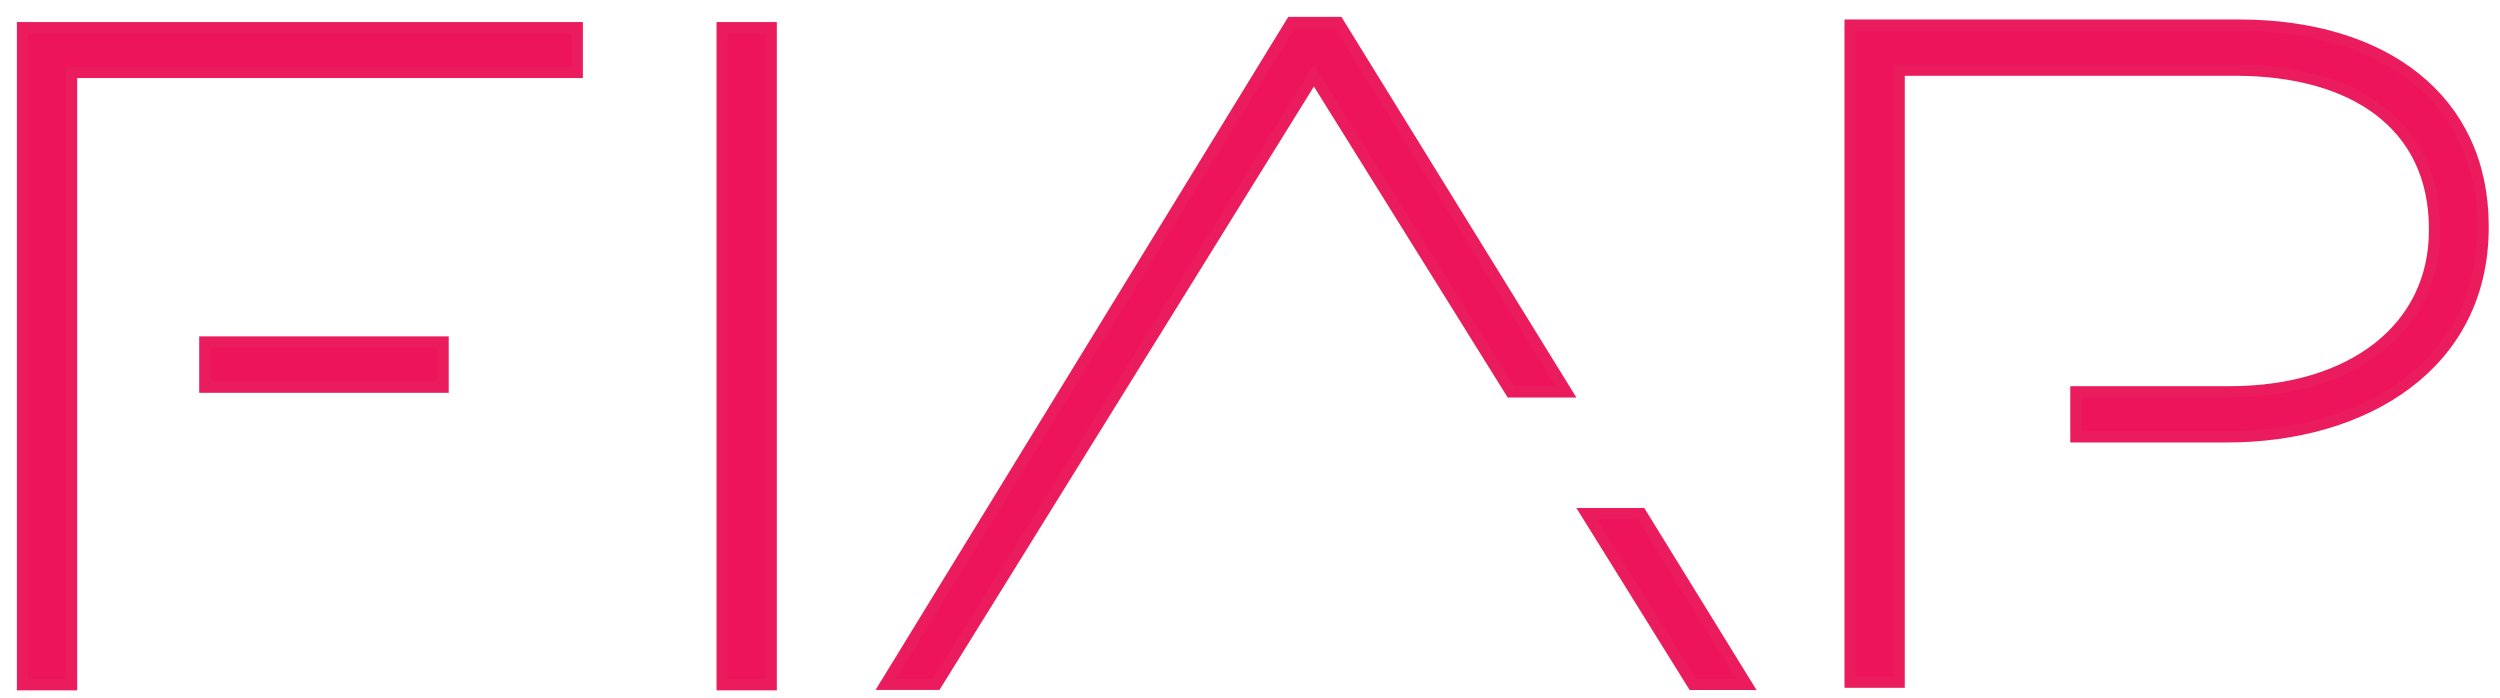 <svg xmlns="http://www.w3.org/2000/svg" width="111" height="31" viewBox="0 0 111 31" fill="none">
<path d="M34.241 1.229H32.064V30.402H34.241V1.229Z" fill="#ED145B" stroke="#EA1C5D" stroke-width="0.5"/>
<path d="M19.673 15.185H9.095V17.191H19.673V15.185Z" fill="#ED145B" stroke="#EA1C5D" stroke-width="0.5"/>
<path d="M1 1.229V30.402H3.177V3.215H25.63V1.229H1Z" fill="#ED145B" stroke="#EA1C5D" stroke-width="0.5"/>
<path d="M99.405 1.115H82.145V30.289H84.322V3.115H99.253C104.504 3.115 108.093 5.54 108.093 10.16V10.236C108.093 14.57 104.427 17.396 99.005 17.396H92.17V19.396H98.87C104.961 19.396 110.249 16.227 110.249 10.096V10.031C110.245 4.399 105.839 1.115 99.405 1.115Z" fill="#ED145B" stroke="#EA1C5D" stroke-width="0.5"/>
<path d="M69.544 17.4L59.42 1H57.339L39.32 30.384H41.573L58.337 3.368L67.081 17.4H69.544Z" fill="#ED145B" stroke="#EA1C5D" stroke-width="0.5"/>
<path d="M72.866 22.805H70.441L75.157 30.385H77.541L72.866 22.805Z" fill="#ED145B" stroke="#EA1C5D" stroke-width="0.5"/>
</svg>
